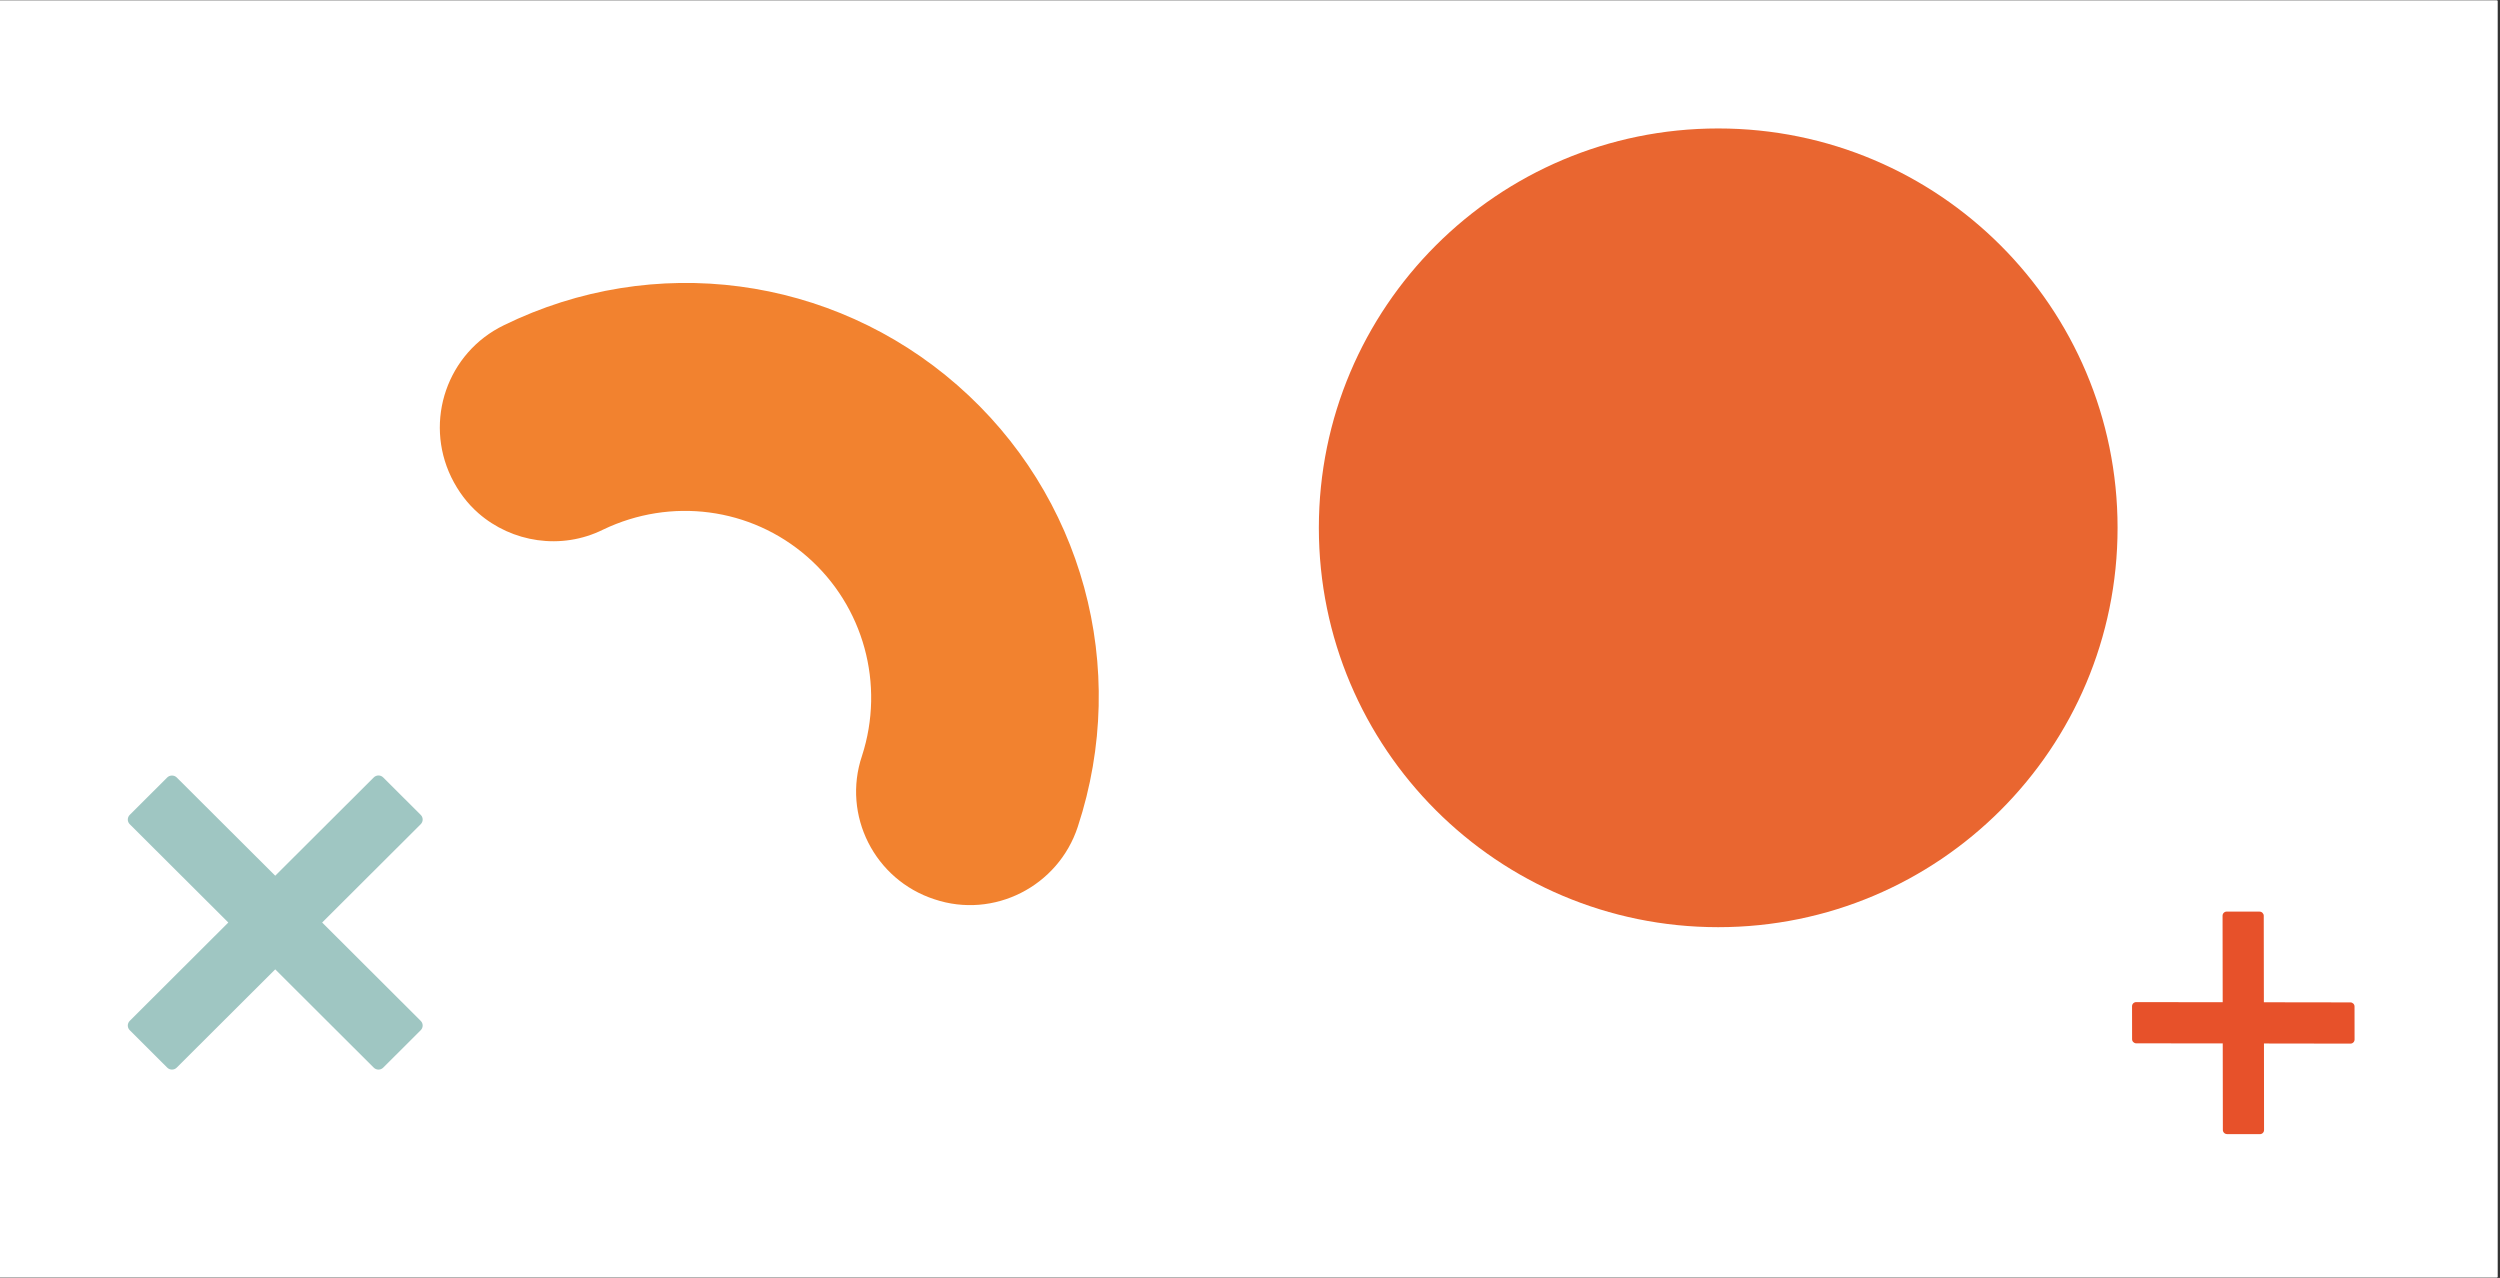 <svg xmlns="http://www.w3.org/2000/svg" width="234.75" viewBox="0 0 234.75 120" height="120" version="1.0"><rect x="0" y="0" width="234.75" height="120" fill="#333333" stroke="none"/><defs><clipPath id="a"><path d="M 0 0.062 L 234.5 0.062 L 234.5 119.934 L 0 119.934 Z M 0 0.062"/></clipPath><clipPath id="b"><path d="M 12 72.75 L 39.75 72.75 L 39.75 100.5 L 12 100.5 Z M 12 72.75"/></clipPath><clipPath id="c"><path d="M 200 85 L 222 85 L 222 107 L 200 107 Z M 200 85"/></clipPath><clipPath id="d"><path d="M 210.66 83.863 L 222.859 96.059 L 210.66 108.258 L 198.465 96.059 Z M 210.66 83.863"/></clipPath><clipPath id="e"><path d="M 210.66 83.863 L 222.859 96.059 L 210.66 108.258 L 198.465 96.059 Z M 210.66 83.863"/></clipPath></defs><g clip-path="url(#a)" fill="#FFF"><path d="M 0 0.062 L 234.75 0.062 L 234.75 127.562 L 0 127.562 Z M 0 0.062"/><path d="M 0 0.062 L 234.75 0.062 L 234.75 120.062 L 0 120.062 Z M 0 0.062"/><path d="M 0 0.062 L 234.75 0.062 L 234.75 120.062 L 0 120.062 Z M 0 0.062"/></g><path fill="#E96630" d="M 161.34 12.062 C 140.629 12.062 123.84 28.852 123.84 49.562 C 123.84 70.273 140.629 87.062 161.34 87.062 C 182.051 87.062 198.84 70.273 198.84 49.562 C 198.84 28.852 182.051 12.062 161.34 12.062"/><path fill="#F2822F" d="M 44.93 48.195 C 43.887 47.285 43.031 46.152 42.371 44.805 C 39.805 39.492 42 33.113 47.316 30.539 C 61.398 23.641 78.094 25.863 89.883 36.16 C 101.668 46.457 106.113 62.707 101.207 77.625 C 99.371 83.238 93.309 86.316 87.738 84.441 C 82.125 82.613 79.059 76.555 80.941 70.977 C 83.113 64.273 81.109 56.914 75.801 52.277 C 70.496 47.641 62.977 46.68 56.625 49.734 C 52.699 51.68 48.062 50.93 44.93 48.195 Z M 44.93 48.195"/><g clip-path="url(#b)"><path fill="#9FC6C2" d="M 30.25 86.625 L 39.504 77.395 C 39.75 77.152 39.75 76.758 39.504 76.516 L 35.98 73 C 35.863 72.883 35.707 72.816 35.539 72.816 C 35.375 72.816 35.215 72.883 35.098 73 L 25.844 82.23 L 16.59 73 C 16.355 72.766 15.941 72.766 15.707 73 L 12.184 76.516 C 12.066 76.633 12 76.789 12 76.957 C 12 77.121 12.066 77.277 12.184 77.395 L 21.438 86.625 L 12.184 95.859 C 12.066 95.977 12 96.133 12 96.297 C 12 96.465 12.066 96.621 12.184 96.738 L 15.707 100.254 C 15.828 100.375 15.988 100.434 16.148 100.434 C 16.309 100.434 16.469 100.375 16.59 100.254 L 25.844 91.023 L 35.098 100.254 C 35.344 100.496 35.738 100.496 35.98 100.254 L 39.504 96.738 C 39.75 96.492 39.75 96.102 39.504 95.859 Z M 30.25 86.625"/></g><g clip-path="url(#c)"><g clip-path="url(#d)"><g clip-path="url(#e)"><path fill="#E7512A" d="M 212.586 97.984 L 220.711 97.996 C 220.922 97.996 221.098 97.82 221.094 97.609 L 221.09 94.512 C 221.09 94.41 221.051 94.312 220.977 94.238 C 220.906 94.168 220.809 94.125 220.703 94.125 L 212.578 94.113 L 212.566 85.988 C 212.566 85.785 212.387 85.602 212.18 85.602 L 209.086 85.598 C 208.984 85.598 208.883 85.641 208.812 85.711 C 208.738 85.785 208.699 85.883 208.699 85.984 L 208.711 94.109 L 200.586 94.098 C 200.484 94.098 200.387 94.137 200.312 94.211 C 200.238 94.285 200.199 94.383 200.199 94.484 L 200.203 97.578 C 200.203 97.688 200.246 97.785 200.316 97.852 C 200.387 97.922 200.484 97.969 200.59 97.969 L 208.715 97.977 L 208.727 106.102 C 208.727 106.316 208.902 106.488 209.113 106.492 L 212.211 106.496 C 212.422 106.496 212.598 106.324 212.594 106.109 Z M 212.586 97.984"/></g></g></g></svg>